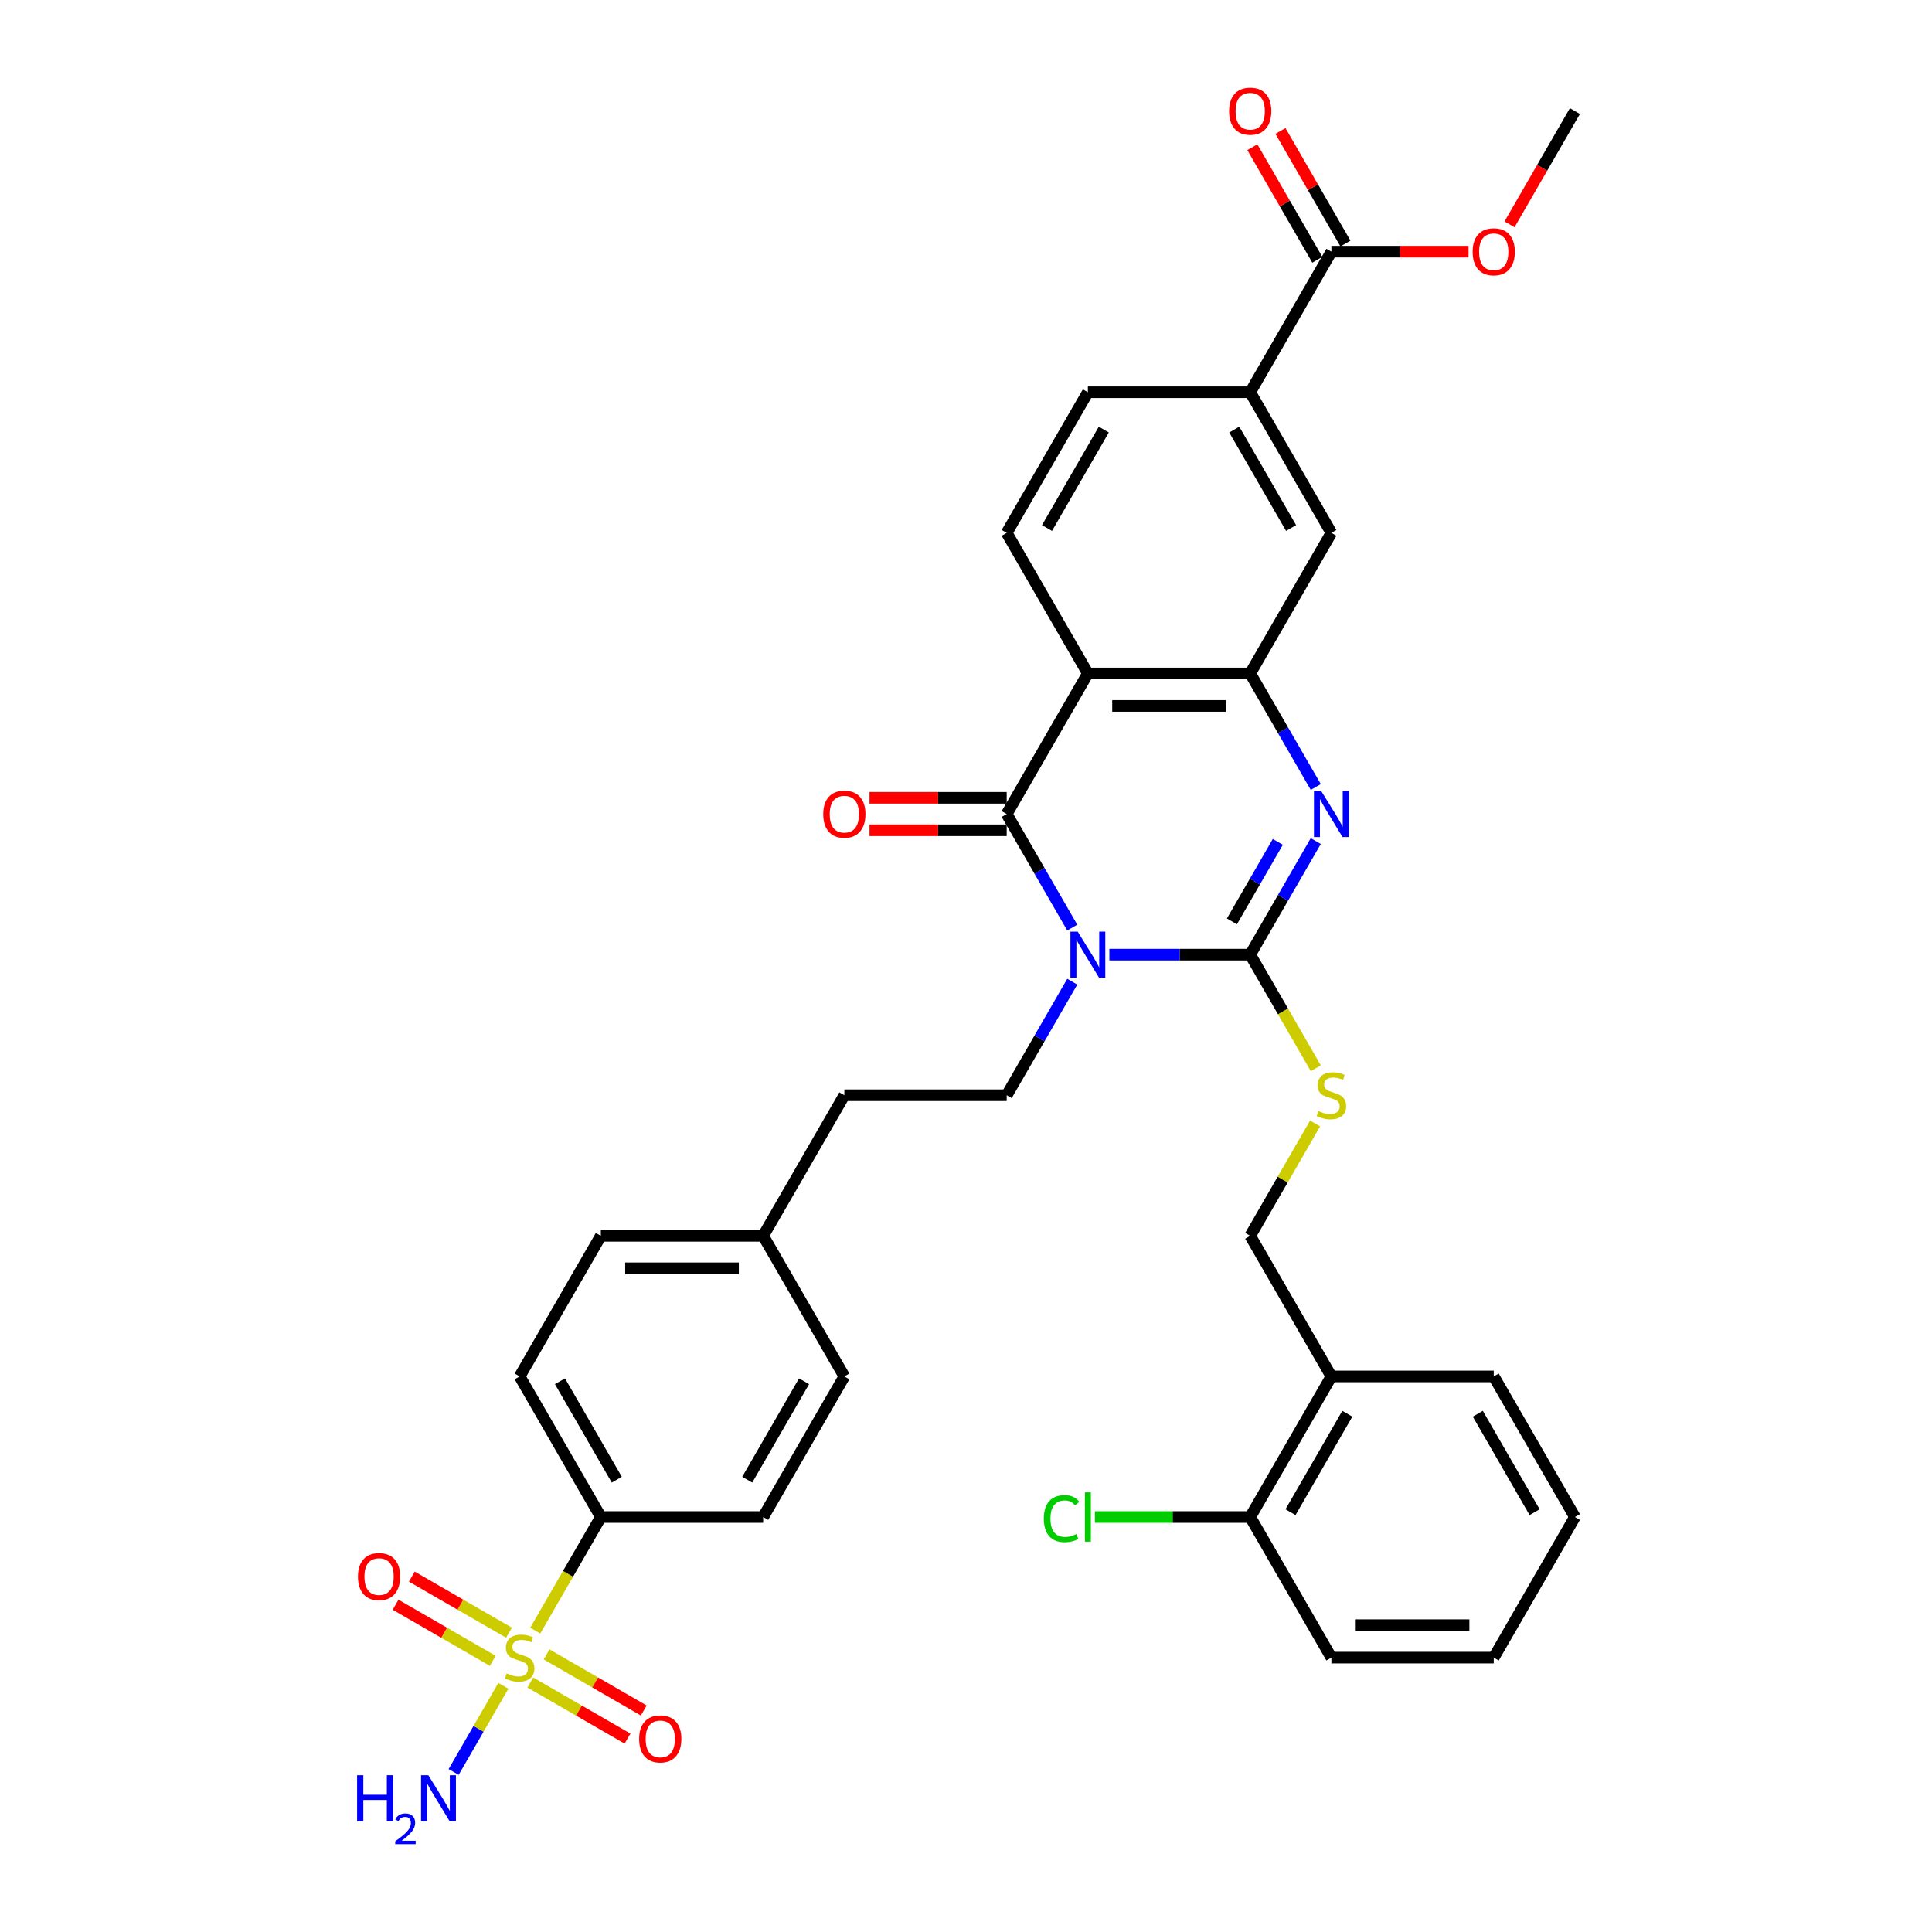 <?xml version='1.0' encoding='iso-8859-1'?>
<svg version='1.1' baseProfile='full'
              xmlns='http://www.w3.org/2000/svg'
                      xmlns:rdkit='http://www.rdkit.org/xml'
                      xmlns:xlink='http://www.w3.org/1999/xlink'
                  xml:space='preserve'
width='1000px' height='1000px' viewBox='0 0 1000 1000'>
<!-- END OF HEADER -->
<rect style='opacity:1.0;fill:#FFFFFF;stroke:none' width='1000' height='1000' x='0' y='0'> </rect>
<path class='bond-0' d='M 574.203,494.118 L 610.655,494.118' style='fill:none;fill-rule:evenodd;stroke:#0000FF;stroke-width:6px;stroke-linecap:butt;stroke-linejoin:miter;stroke-opacity:1' />
<path class='bond-0' d='M 610.655,494.118 L 647.108,494.118' style='fill:none;fill-rule:evenodd;stroke:#000000;stroke-width:6px;stroke-linecap:butt;stroke-linejoin:miter;stroke-opacity:1' />
<path class='bond-1' d='M 554.995,480.119 L 538.029,450.732' style='fill:none;fill-rule:evenodd;stroke:#0000FF;stroke-width:6px;stroke-linecap:butt;stroke-linejoin:miter;stroke-opacity:1' />
<path class='bond-1' d='M 538.029,450.732 L 521.063,421.346' style='fill:none;fill-rule:evenodd;stroke:#000000;stroke-width:6px;stroke-linecap:butt;stroke-linejoin:miter;stroke-opacity:1' />
<path class='bond-6' d='M 554.995,508.117 L 538.029,537.503' style='fill:none;fill-rule:evenodd;stroke:#0000FF;stroke-width:6px;stroke-linecap:butt;stroke-linejoin:miter;stroke-opacity:1' />
<path class='bond-6' d='M 538.029,537.503 L 521.063,566.89' style='fill:none;fill-rule:evenodd;stroke:#000000;stroke-width:6px;stroke-linecap:butt;stroke-linejoin:miter;stroke-opacity:1' />
<path class='bond-2' d='M 647.108,494.118 L 664.074,464.732' style='fill:none;fill-rule:evenodd;stroke:#000000;stroke-width:6px;stroke-linecap:butt;stroke-linejoin:miter;stroke-opacity:1' />
<path class='bond-2' d='M 664.074,464.732 L 681.04,435.346' style='fill:none;fill-rule:evenodd;stroke:#0000FF;stroke-width:6px;stroke-linecap:butt;stroke-linejoin:miter;stroke-opacity:1' />
<path class='bond-2' d='M 637.643,476.899 L 649.519,456.329' style='fill:none;fill-rule:evenodd;stroke:#000000;stroke-width:6px;stroke-linecap:butt;stroke-linejoin:miter;stroke-opacity:1' />
<path class='bond-2' d='M 649.519,456.329 L 661.396,435.758' style='fill:none;fill-rule:evenodd;stroke:#0000FF;stroke-width:6px;stroke-linecap:butt;stroke-linejoin:miter;stroke-opacity:1' />
<path class='bond-7' d='M 647.108,494.118 L 664.083,523.521' style='fill:none;fill-rule:evenodd;stroke:#000000;stroke-width:6px;stroke-linecap:butt;stroke-linejoin:miter;stroke-opacity:1' />
<path class='bond-7' d='M 664.083,523.521 L 681.059,552.924' style='fill:none;fill-rule:evenodd;stroke:#CCCC00;stroke-width:6px;stroke-linecap:butt;stroke-linejoin:miter;stroke-opacity:1' />
<path class='bond-4' d='M 521.063,421.346 L 563.078,348.574' style='fill:none;fill-rule:evenodd;stroke:#000000;stroke-width:6px;stroke-linecap:butt;stroke-linejoin:miter;stroke-opacity:1' />
<path class='bond-15' d='M 521.063,412.943 L 485.561,412.943' style='fill:none;fill-rule:evenodd;stroke:#000000;stroke-width:6px;stroke-linecap:butt;stroke-linejoin:miter;stroke-opacity:1' />
<path class='bond-15' d='M 485.561,412.943 L 450.058,412.943' style='fill:none;fill-rule:evenodd;stroke:#FF0000;stroke-width:6px;stroke-linecap:butt;stroke-linejoin:miter;stroke-opacity:1' />
<path class='bond-15' d='M 521.063,429.749 L 485.561,429.749' style='fill:none;fill-rule:evenodd;stroke:#000000;stroke-width:6px;stroke-linecap:butt;stroke-linejoin:miter;stroke-opacity:1' />
<path class='bond-15' d='M 485.561,429.749 L 450.058,429.749' style='fill:none;fill-rule:evenodd;stroke:#FF0000;stroke-width:6px;stroke-linecap:butt;stroke-linejoin:miter;stroke-opacity:1' />
<path class='bond-35' d='M 681.04,407.347 L 664.074,377.961' style='fill:none;fill-rule:evenodd;stroke:#0000FF;stroke-width:6px;stroke-linecap:butt;stroke-linejoin:miter;stroke-opacity:1' />
<path class='bond-35' d='M 664.074,377.961 L 647.108,348.574' style='fill:none;fill-rule:evenodd;stroke:#000000;stroke-width:6px;stroke-linecap:butt;stroke-linejoin:miter;stroke-opacity:1' />
<path class='bond-3' d='M 277.038,844.011 L 294.013,814.608' style='fill:none;fill-rule:evenodd;stroke:#CCCC00;stroke-width:6px;stroke-linecap:butt;stroke-linejoin:miter;stroke-opacity:1' />
<path class='bond-3' d='M 294.013,814.608 L 310.989,785.205' style='fill:none;fill-rule:evenodd;stroke:#000000;stroke-width:6px;stroke-linecap:butt;stroke-linejoin:miter;stroke-opacity:1' />
<path class='bond-13' d='M 263.445,845.081 L 238.297,830.562' style='fill:none;fill-rule:evenodd;stroke:#CCCC00;stroke-width:6px;stroke-linecap:butt;stroke-linejoin:miter;stroke-opacity:1' />
<path class='bond-13' d='M 238.297,830.562 L 213.148,816.042' style='fill:none;fill-rule:evenodd;stroke:#FF0000;stroke-width:6px;stroke-linecap:butt;stroke-linejoin:miter;stroke-opacity:1' />
<path class='bond-13' d='M 255.042,859.636 L 229.894,845.116' style='fill:none;fill-rule:evenodd;stroke:#CCCC00;stroke-width:6px;stroke-linecap:butt;stroke-linejoin:miter;stroke-opacity:1' />
<path class='bond-13' d='M 229.894,845.116 L 204.745,830.597' style='fill:none;fill-rule:evenodd;stroke:#FF0000;stroke-width:6px;stroke-linecap:butt;stroke-linejoin:miter;stroke-opacity:1' />
<path class='bond-14' d='M 274.504,870.872 L 299.652,885.391' style='fill:none;fill-rule:evenodd;stroke:#CCCC00;stroke-width:6px;stroke-linecap:butt;stroke-linejoin:miter;stroke-opacity:1' />
<path class='bond-14' d='M 299.652,885.391 L 324.801,899.911' style='fill:none;fill-rule:evenodd;stroke:#FF0000;stroke-width:6px;stroke-linecap:butt;stroke-linejoin:miter;stroke-opacity:1' />
<path class='bond-14' d='M 282.907,856.317 L 308.055,870.837' style='fill:none;fill-rule:evenodd;stroke:#CCCC00;stroke-width:6px;stroke-linecap:butt;stroke-linejoin:miter;stroke-opacity:1' />
<path class='bond-14' d='M 308.055,870.837 L 333.204,885.357' style='fill:none;fill-rule:evenodd;stroke:#FF0000;stroke-width:6px;stroke-linecap:butt;stroke-linejoin:miter;stroke-opacity:1' />
<path class='bond-17' d='M 260.543,872.581 L 247.671,894.876' style='fill:none;fill-rule:evenodd;stroke:#CCCC00;stroke-width:6px;stroke-linecap:butt;stroke-linejoin:miter;stroke-opacity:1' />
<path class='bond-17' d='M 247.671,894.876 L 234.799,917.171' style='fill:none;fill-rule:evenodd;stroke:#0000FF;stroke-width:6px;stroke-linecap:butt;stroke-linejoin:miter;stroke-opacity:1' />
<path class='bond-5' d='M 563.078,348.574 L 647.108,348.574' style='fill:none;fill-rule:evenodd;stroke:#000000;stroke-width:6px;stroke-linecap:butt;stroke-linejoin:miter;stroke-opacity:1' />
<path class='bond-5' d='M 575.682,365.38 L 634.503,365.38' style='fill:none;fill-rule:evenodd;stroke:#000000;stroke-width:6px;stroke-linecap:butt;stroke-linejoin:miter;stroke-opacity:1' />
<path class='bond-10' d='M 563.078,348.574 L 521.063,275.803' style='fill:none;fill-rule:evenodd;stroke:#000000;stroke-width:6px;stroke-linecap:butt;stroke-linejoin:miter;stroke-opacity:1' />
<path class='bond-9' d='M 647.108,348.574 L 689.122,275.803' style='fill:none;fill-rule:evenodd;stroke:#000000;stroke-width:6px;stroke-linecap:butt;stroke-linejoin:miter;stroke-opacity:1' />
<path class='bond-24' d='M 521.063,566.89 L 437.034,566.89' style='fill:none;fill-rule:evenodd;stroke:#000000;stroke-width:6px;stroke-linecap:butt;stroke-linejoin:miter;stroke-opacity:1' />
<path class='bond-18' d='M 680.69,581.494 L 663.899,610.578' style='fill:none;fill-rule:evenodd;stroke:#CCCC00;stroke-width:6px;stroke-linecap:butt;stroke-linejoin:miter;stroke-opacity:1' />
<path class='bond-18' d='M 663.899,610.578 L 647.108,639.661' style='fill:none;fill-rule:evenodd;stroke:#000000;stroke-width:6px;stroke-linecap:butt;stroke-linejoin:miter;stroke-opacity:1' />
<path class='bond-8' d='M 689.122,130.259 L 647.108,203.031' style='fill:none;fill-rule:evenodd;stroke:#000000;stroke-width:6px;stroke-linecap:butt;stroke-linejoin:miter;stroke-opacity:1' />
<path class='bond-20' d='M 696.399,126.058 L 679.579,96.924' style='fill:none;fill-rule:evenodd;stroke:#000000;stroke-width:6px;stroke-linecap:butt;stroke-linejoin:miter;stroke-opacity:1' />
<path class='bond-20' d='M 679.579,96.924 L 662.758,67.79' style='fill:none;fill-rule:evenodd;stroke:#FF0000;stroke-width:6px;stroke-linecap:butt;stroke-linejoin:miter;stroke-opacity:1' />
<path class='bond-20' d='M 681.845,134.461 L 665.025,105.327' style='fill:none;fill-rule:evenodd;stroke:#000000;stroke-width:6px;stroke-linecap:butt;stroke-linejoin:miter;stroke-opacity:1' />
<path class='bond-20' d='M 665.025,105.327 L 648.204,76.193' style='fill:none;fill-rule:evenodd;stroke:#FF0000;stroke-width:6px;stroke-linecap:butt;stroke-linejoin:miter;stroke-opacity:1' />
<path class='bond-25' d='M 689.122,130.259 L 724.625,130.259' style='fill:none;fill-rule:evenodd;stroke:#000000;stroke-width:6px;stroke-linecap:butt;stroke-linejoin:miter;stroke-opacity:1' />
<path class='bond-25' d='M 724.625,130.259 L 760.127,130.259' style='fill:none;fill-rule:evenodd;stroke:#FF0000;stroke-width:6px;stroke-linecap:butt;stroke-linejoin:miter;stroke-opacity:1' />
<path class='bond-37' d='M 689.122,275.803 L 647.108,203.031' style='fill:none;fill-rule:evenodd;stroke:#000000;stroke-width:6px;stroke-linecap:butt;stroke-linejoin:miter;stroke-opacity:1' />
<path class='bond-37' d='M 668.266,273.29 L 638.855,222.35' style='fill:none;fill-rule:evenodd;stroke:#000000;stroke-width:6px;stroke-linecap:butt;stroke-linejoin:miter;stroke-opacity:1' />
<path class='bond-19' d='M 521.063,275.803 L 563.078,203.031' style='fill:none;fill-rule:evenodd;stroke:#000000;stroke-width:6px;stroke-linecap:butt;stroke-linejoin:miter;stroke-opacity:1' />
<path class='bond-19' d='M 541.92,273.29 L 571.33,222.35' style='fill:none;fill-rule:evenodd;stroke:#000000;stroke-width:6px;stroke-linecap:butt;stroke-linejoin:miter;stroke-opacity:1' />
<path class='bond-11' d='M 647.108,203.031 L 563.078,203.031' style='fill:none;fill-rule:evenodd;stroke:#000000;stroke-width:6px;stroke-linecap:butt;stroke-linejoin:miter;stroke-opacity:1' />
<path class='bond-12' d='M 310.989,785.205 L 268.975,712.433' style='fill:none;fill-rule:evenodd;stroke:#000000;stroke-width:6px;stroke-linecap:butt;stroke-linejoin:miter;stroke-opacity:1' />
<path class='bond-12' d='M 319.241,765.886 L 289.831,714.946' style='fill:none;fill-rule:evenodd;stroke:#000000;stroke-width:6px;stroke-linecap:butt;stroke-linejoin:miter;stroke-opacity:1' />
<path class='bond-36' d='M 310.989,785.205 L 395.019,785.205' style='fill:none;fill-rule:evenodd;stroke:#000000;stroke-width:6px;stroke-linecap:butt;stroke-linejoin:miter;stroke-opacity:1' />
<path class='bond-16' d='M 689.122,712.433 L 647.108,639.661' style='fill:none;fill-rule:evenodd;stroke:#000000;stroke-width:6px;stroke-linecap:butt;stroke-linejoin:miter;stroke-opacity:1' />
<path class='bond-21' d='M 689.122,712.433 L 647.108,785.205' style='fill:none;fill-rule:evenodd;stroke:#000000;stroke-width:6px;stroke-linecap:butt;stroke-linejoin:miter;stroke-opacity:1' />
<path class='bond-21' d='M 697.374,731.752 L 667.964,782.692' style='fill:none;fill-rule:evenodd;stroke:#000000;stroke-width:6px;stroke-linecap:butt;stroke-linejoin:miter;stroke-opacity:1' />
<path class='bond-30' d='M 689.122,712.433 L 773.152,712.433' style='fill:none;fill-rule:evenodd;stroke:#000000;stroke-width:6px;stroke-linecap:butt;stroke-linejoin:miter;stroke-opacity:1' />
<path class='bond-27' d='M 647.108,785.205 L 606.916,785.205' style='fill:none;fill-rule:evenodd;stroke:#000000;stroke-width:6px;stroke-linecap:butt;stroke-linejoin:miter;stroke-opacity:1' />
<path class='bond-27' d='M 606.916,785.205 L 566.725,785.205' style='fill:none;fill-rule:evenodd;stroke:#00CC00;stroke-width:6px;stroke-linecap:butt;stroke-linejoin:miter;stroke-opacity:1' />
<path class='bond-31' d='M 647.108,785.205 L 689.122,857.977' style='fill:none;fill-rule:evenodd;stroke:#000000;stroke-width:6px;stroke-linecap:butt;stroke-linejoin:miter;stroke-opacity:1' />
<path class='bond-22' d='M 395.019,785.205 L 437.034,712.433' style='fill:none;fill-rule:evenodd;stroke:#000000;stroke-width:6px;stroke-linecap:butt;stroke-linejoin:miter;stroke-opacity:1' />
<path class='bond-22' d='M 386.767,765.886 L 416.177,714.946' style='fill:none;fill-rule:evenodd;stroke:#000000;stroke-width:6px;stroke-linecap:butt;stroke-linejoin:miter;stroke-opacity:1' />
<path class='bond-23' d='M 268.975,712.433 L 310.989,639.661' style='fill:none;fill-rule:evenodd;stroke:#000000;stroke-width:6px;stroke-linecap:butt;stroke-linejoin:miter;stroke-opacity:1' />
<path class='bond-26' d='M 437.034,566.89 L 395.019,639.661' style='fill:none;fill-rule:evenodd;stroke:#000000;stroke-width:6px;stroke-linecap:butt;stroke-linejoin:miter;stroke-opacity:1' />
<path class='bond-32' d='M 781.312,116.126 L 798.239,86.807' style='fill:none;fill-rule:evenodd;stroke:#FF0000;stroke-width:6px;stroke-linecap:butt;stroke-linejoin:miter;stroke-opacity:1' />
<path class='bond-32' d='M 798.239,86.807 L 815.167,57.488' style='fill:none;fill-rule:evenodd;stroke:#000000;stroke-width:6px;stroke-linecap:butt;stroke-linejoin:miter;stroke-opacity:1' />
<path class='bond-28' d='M 395.019,639.661 L 437.034,712.433' style='fill:none;fill-rule:evenodd;stroke:#000000;stroke-width:6px;stroke-linecap:butt;stroke-linejoin:miter;stroke-opacity:1' />
<path class='bond-29' d='M 395.019,639.661 L 310.989,639.661' style='fill:none;fill-rule:evenodd;stroke:#000000;stroke-width:6px;stroke-linecap:butt;stroke-linejoin:miter;stroke-opacity:1' />
<path class='bond-29' d='M 382.414,656.467 L 323.594,656.467' style='fill:none;fill-rule:evenodd;stroke:#000000;stroke-width:6px;stroke-linecap:butt;stroke-linejoin:miter;stroke-opacity:1' />
<path class='bond-33' d='M 773.152,712.433 L 815.167,785.205' style='fill:none;fill-rule:evenodd;stroke:#000000;stroke-width:6px;stroke-linecap:butt;stroke-linejoin:miter;stroke-opacity:1' />
<path class='bond-33' d='M 764.9,731.752 L 794.31,782.692' style='fill:none;fill-rule:evenodd;stroke:#000000;stroke-width:6px;stroke-linecap:butt;stroke-linejoin:miter;stroke-opacity:1' />
<path class='bond-38' d='M 689.122,857.977 L 773.152,857.977' style='fill:none;fill-rule:evenodd;stroke:#000000;stroke-width:6px;stroke-linecap:butt;stroke-linejoin:miter;stroke-opacity:1' />
<path class='bond-38' d='M 701.727,841.171 L 760.547,841.171' style='fill:none;fill-rule:evenodd;stroke:#000000;stroke-width:6px;stroke-linecap:butt;stroke-linejoin:miter;stroke-opacity:1' />
<path class='bond-34' d='M 815.167,785.205 L 773.152,857.977' style='fill:none;fill-rule:evenodd;stroke:#000000;stroke-width:6px;stroke-linecap:butt;stroke-linejoin:miter;stroke-opacity:1' />
<path  class='atom-0' d='M 557.818 482.219
L 565.616 494.824
Q 566.389 496.067, 567.632 498.319
Q 568.876 500.571, 568.943 500.706
L 568.943 482.219
L 572.103 482.219
L 572.103 506.017
L 568.842 506.017
L 560.473 492.236
Q 559.498 490.622, 558.456 488.774
Q 557.448 486.925, 557.145 486.354
L 557.145 506.017
L 554.053 506.017
L 554.053 482.219
L 557.818 482.219
' fill='#0000FF'/>
<path  class='atom-3' d='M 683.862 409.448
L 691.66 422.052
Q 692.433 423.296, 693.677 425.548
Q 694.92 427.8, 694.988 427.934
L 694.988 409.448
L 698.147 409.448
L 698.147 433.245
L 694.887 433.245
L 686.517 419.464
Q 685.543 417.851, 684.501 416.002
Q 683.492 414.153, 683.19 413.582
L 683.19 433.245
L 680.098 433.245
L 680.098 409.448
L 683.862 409.448
' fill='#0000FF'/>
<path  class='atom-4' d='M 262.252 866.144
Q 262.521 866.245, 263.63 866.716
Q 264.739 867.186, 265.949 867.489
Q 267.193 867.758, 268.403 867.758
Q 270.655 867.758, 271.966 866.682
Q 273.277 865.573, 273.277 863.657
Q 273.277 862.346, 272.605 861.539
Q 271.966 860.733, 270.958 860.296
Q 269.949 859.859, 268.269 859.355
Q 266.151 858.716, 264.874 858.111
Q 263.63 857.506, 262.723 856.229
Q 261.849 854.951, 261.849 852.8
Q 261.849 849.809, 263.866 847.96
Q 265.916 846.112, 269.949 846.112
Q 272.705 846.112, 275.831 847.422
L 275.058 850.011
Q 272.201 848.834, 270.05 848.834
Q 267.731 848.834, 266.454 849.809
Q 265.176 850.75, 265.21 852.397
Q 265.21 853.674, 265.849 854.447
Q 266.521 855.22, 267.462 855.657
Q 268.437 856.094, 270.05 856.598
Q 272.201 857.271, 273.479 857.943
Q 274.756 858.615, 275.663 859.993
Q 276.604 861.338, 276.604 863.657
Q 276.604 866.951, 274.386 868.732
Q 272.201 870.48, 268.538 870.48
Q 266.42 870.48, 264.807 870.01
Q 263.227 869.573, 261.345 868.8
L 262.252 866.144
' fill='#CCCC00'/>
<path  class='atom-8' d='M 682.4 575.057
Q 682.669 575.158, 683.778 575.629
Q 684.887 576.099, 686.097 576.402
Q 687.341 576.671, 688.551 576.671
Q 690.803 576.671, 692.114 575.595
Q 693.425 574.486, 693.425 572.57
Q 693.425 571.259, 692.752 570.453
Q 692.114 569.646, 691.105 569.209
Q 690.097 568.772, 688.416 568.268
Q 686.299 567.629, 685.022 567.024
Q 683.778 566.419, 682.87 565.142
Q 681.997 563.865, 681.997 561.713
Q 681.997 558.722, 684.013 556.873
Q 686.064 555.025, 690.097 555.025
Q 692.853 555.025, 695.979 556.336
L 695.206 558.924
Q 692.349 557.747, 690.198 557.747
Q 687.879 557.747, 686.601 558.722
Q 685.324 559.663, 685.358 561.31
Q 685.358 562.587, 685.996 563.36
Q 686.669 564.133, 687.61 564.57
Q 688.584 565.007, 690.198 565.512
Q 692.349 566.184, 693.626 566.856
Q 694.904 567.528, 695.811 568.906
Q 696.752 570.251, 696.752 572.57
Q 696.752 575.864, 694.534 577.645
Q 692.349 579.393, 688.685 579.393
Q 686.568 579.393, 684.954 578.923
Q 683.375 578.486, 681.492 577.713
L 682.4 575.057
' fill='#CCCC00'/>
<path  class='atom-14' d='M 185.279 816.029
Q 185.279 810.315, 188.102 807.122
Q 190.926 803.929, 196.203 803.929
Q 201.48 803.929, 204.303 807.122
Q 207.127 810.315, 207.127 816.029
Q 207.127 821.81, 204.27 825.104
Q 201.413 828.365, 196.203 828.365
Q 190.959 828.365, 188.102 825.104
Q 185.279 821.844, 185.279 816.029
M 196.203 825.676
Q 199.833 825.676, 201.782 823.256
Q 203.765 820.802, 203.765 816.029
Q 203.765 811.357, 201.782 809.004
Q 199.833 806.618, 196.203 806.618
Q 192.573 806.618, 190.59 808.971
Q 188.64 811.323, 188.64 816.029
Q 188.64 820.835, 190.59 823.256
Q 192.573 825.676, 196.203 825.676
' fill='#FF0000'/>
<path  class='atom-15' d='M 330.822 900.059
Q 330.822 894.345, 333.646 891.151
Q 336.469 887.958, 341.746 887.958
Q 347.023 887.958, 349.847 891.151
Q 352.67 894.345, 352.67 900.059
Q 352.67 905.84, 349.813 909.134
Q 346.956 912.394, 341.746 912.394
Q 336.503 912.394, 333.646 909.134
Q 330.822 905.873, 330.822 900.059
M 341.746 909.705
Q 345.376 909.705, 347.326 907.285
Q 349.309 904.831, 349.309 900.059
Q 349.309 895.387, 347.326 893.034
Q 345.376 890.647, 341.746 890.647
Q 338.116 890.647, 336.133 893
Q 334.184 895.353, 334.184 900.059
Q 334.184 904.865, 336.133 907.285
Q 338.116 909.705, 341.746 909.705
' fill='#FF0000'/>
<path  class='atom-16' d='M 426.11 421.413
Q 426.11 415.699, 428.933 412.506
Q 431.757 409.313, 437.034 409.313
Q 442.311 409.313, 445.134 412.506
Q 447.957 415.699, 447.957 421.413
Q 447.957 427.195, 445.1 430.489
Q 442.243 433.749, 437.034 433.749
Q 431.79 433.749, 428.933 430.489
Q 426.11 427.228, 426.11 421.413
M 437.034 431.06
Q 440.664 431.06, 442.613 428.64
Q 444.596 426.186, 444.596 421.413
Q 444.596 416.741, 442.613 414.389
Q 440.664 412.002, 437.034 412.002
Q 433.404 412.002, 431.42 414.355
Q 429.471 416.708, 429.471 421.413
Q 429.471 426.22, 431.42 428.64
Q 433.404 431.06, 437.034 431.06
' fill='#FF0000'/>
<path  class='atom-18' d='M 184.833 918.85
L 188.06 918.85
L 188.06 928.967
L 200.228 928.967
L 200.228 918.85
L 203.454 918.85
L 203.454 942.647
L 200.228 942.647
L 200.228 931.656
L 188.06 931.656
L 188.06 942.647
L 184.833 942.647
L 184.833 918.85
' fill='#0000FF'/>
<path  class='atom-18' d='M 204.608 941.812
Q 205.185 940.326, 206.56 939.505
Q 207.935 938.662, 209.843 938.662
Q 212.217 938.662, 213.548 939.949
Q 214.879 941.235, 214.879 943.52
Q 214.879 945.849, 213.149 948.023
Q 211.441 950.197, 207.891 952.771
L 215.145 952.771
L 215.145 954.545
L 204.564 954.545
L 204.564 953.059
Q 207.492 950.974, 209.222 949.421
Q 210.975 947.868, 211.818 946.471
Q 212.661 945.073, 212.661 943.631
Q 212.661 942.123, 211.906 941.28
Q 211.152 940.437, 209.843 940.437
Q 208.579 940.437, 207.736 940.947
Q 206.893 941.457, 206.294 942.588
L 204.608 941.812
' fill='#0000FF'/>
<path  class='atom-18' d='M 221.7 918.85
L 229.497 931.454
Q 230.271 932.698, 231.514 934.95
Q 232.758 937.202, 232.825 937.336
L 232.825 918.85
L 235.985 918.85
L 235.985 942.647
L 232.724 942.647
L 224.355 928.866
Q 223.38 927.253, 222.338 925.404
Q 221.33 923.555, 221.027 922.984
L 221.027 942.647
L 217.935 942.647
L 217.935 918.85
L 221.7 918.85
' fill='#0000FF'/>
<path  class='atom-21' d='M 636.184 57.555
Q 636.184 51.841, 639.007 48.648
Q 641.83 45.455, 647.108 45.455
Q 652.385 45.455, 655.208 48.648
Q 658.031 51.841, 658.031 57.555
Q 658.031 63.336, 655.174 66.63
Q 652.317 69.89, 647.108 69.89
Q 641.864 69.89, 639.007 66.63
Q 636.184 63.37, 636.184 57.555
M 647.108 67.201
Q 650.738 67.201, 652.687 64.781
Q 654.67 62.328, 654.67 57.555
Q 654.67 52.883, 652.687 50.53
Q 650.738 48.144, 647.108 48.144
Q 643.477 48.144, 641.494 50.496
Q 639.545 52.849, 639.545 57.555
Q 639.545 62.361, 641.494 64.781
Q 643.477 67.201, 647.108 67.201
' fill='#FF0000'/>
<path  class='atom-26' d='M 762.228 130.327
Q 762.228 124.613, 765.051 121.419
Q 767.875 118.226, 773.152 118.226
Q 778.429 118.226, 781.252 121.419
Q 784.076 124.613, 784.076 130.327
Q 784.076 136.108, 781.219 139.402
Q 778.362 142.662, 773.152 142.662
Q 767.908 142.662, 765.051 139.402
Q 762.228 136.141, 762.228 130.327
M 773.152 139.973
Q 776.782 139.973, 778.731 137.553
Q 780.714 135.099, 780.714 130.327
Q 780.714 125.654, 778.731 123.302
Q 776.782 120.915, 773.152 120.915
Q 769.522 120.915, 767.539 123.268
Q 765.589 125.621, 765.589 130.327
Q 765.589 135.133, 767.539 137.553
Q 769.522 139.973, 773.152 139.973
' fill='#FF0000'/>
<path  class='atom-28' d='M 540.289 786.028
Q 540.289 780.113, 543.045 777.02
Q 545.835 773.894, 551.112 773.894
Q 556.019 773.894, 558.641 777.356
L 556.423 779.172
Q 554.507 776.651, 551.112 776.651
Q 547.516 776.651, 545.6 779.071
Q 543.718 781.457, 543.718 786.028
Q 543.718 790.734, 545.667 793.154
Q 547.65 795.574, 551.482 795.574
Q 554.104 795.574, 557.162 793.994
L 558.103 796.515
Q 556.86 797.322, 554.978 797.792
Q 553.095 798.263, 551.011 798.263
Q 545.835 798.263, 543.045 795.104
Q 540.289 791.944, 540.289 786.028
' fill='#00CC00'/>
<path  class='atom-28' d='M 561.532 772.449
L 564.624 772.449
L 564.624 797.961
L 561.532 797.961
L 561.532 772.449
' fill='#00CC00'/>
</svg>
